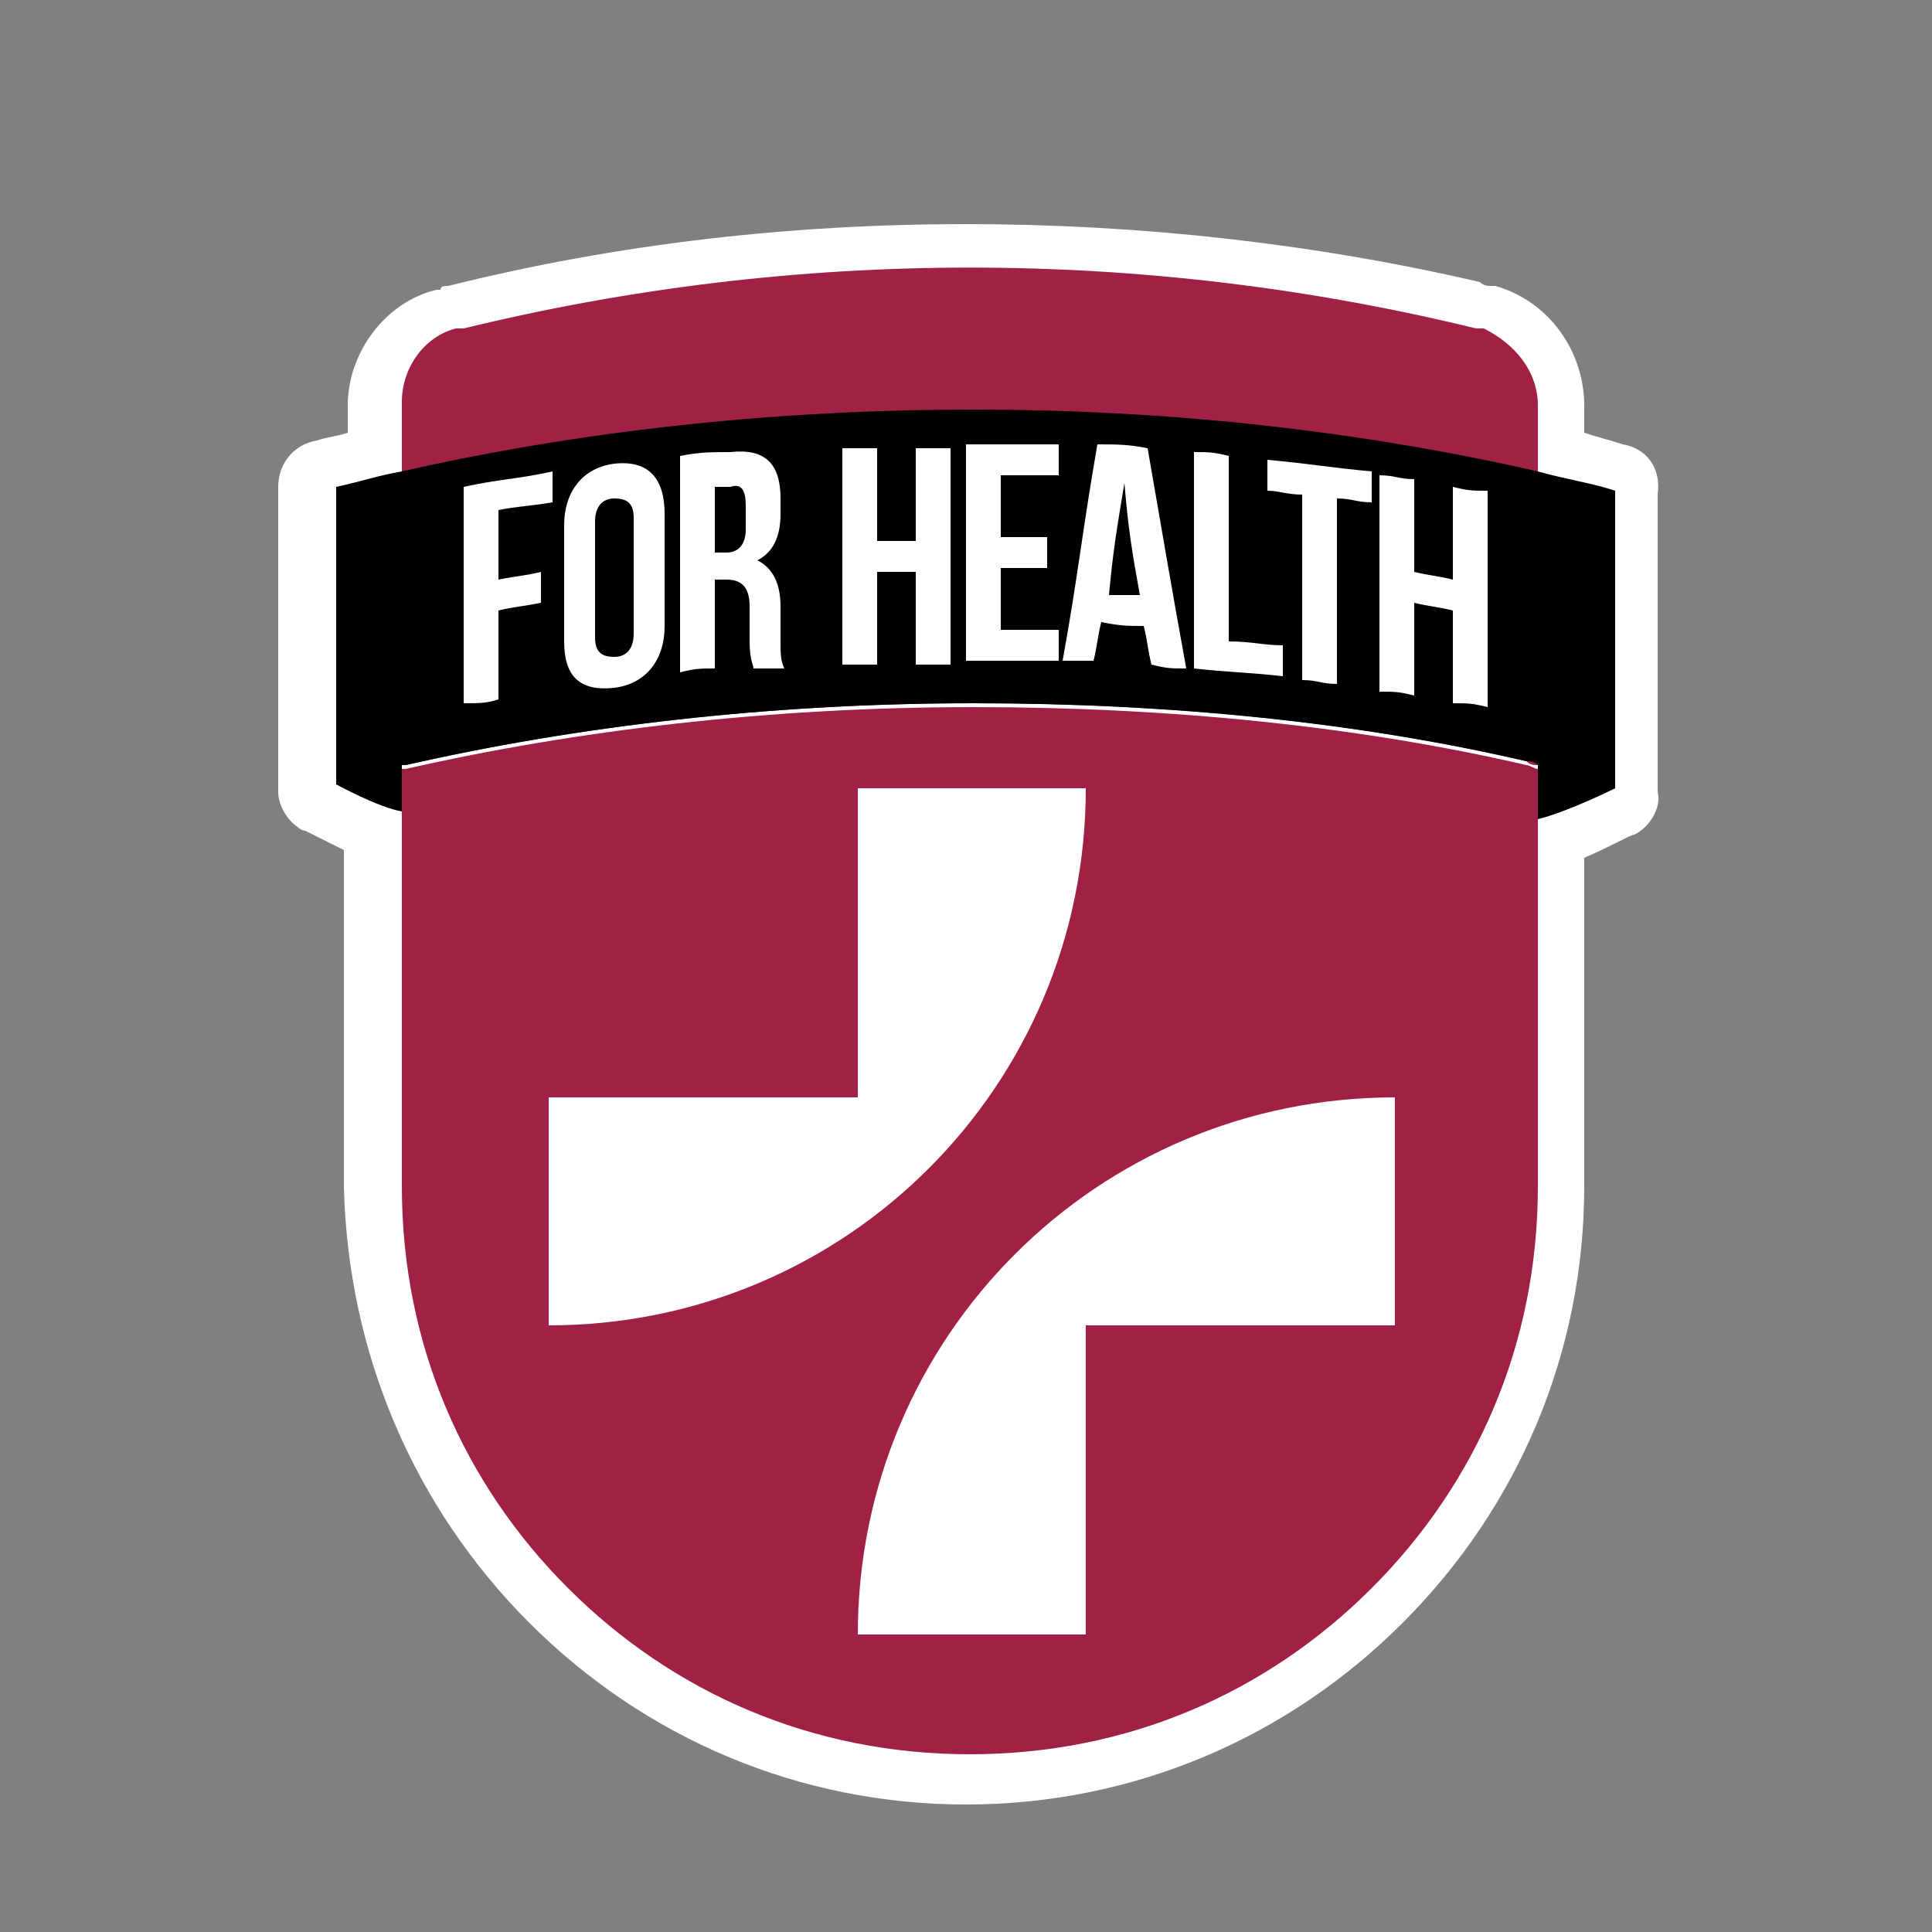 <?xml version="1.0" encoding="utf-8"?>
<!-- Generator: Adobe Illustrator 28.1.0, SVG Export Plug-In . SVG Version: 6.00 Build 0)  -->
<svg version="1.1" id="Vrstva_1" xmlns="http://www.w3.org/2000/svg" xmlns:xlink="http://www.w3.org/1999/xlink" x="0px" y="0px"
	 viewBox="0 0 50 50" style="enable-background:new 0 0 50 50;" xml:space="preserve">
<rect x="0" y="0" width="50" height="50" fill="#808080" stroke="none"/>
<style type="text/css">
	.st0{fill:#FFFFFF;}
	.st1{fill:#A02143;}
</style>
<g>
	<path class="st0" d="M42,11.5c-0.3-0.1-0.7-0.2-1-0.3v-0.7c0-1.4-0.9-2.7-2.3-3.1c0,0,0,0-0.1,0c-0.1,0-0.2,0-0.3-0.1
		C34,6.3,29.5,5.8,25,5.8c-4.5,0-9,0.5-13.4,1.6c-0.1,0-0.2,0-0.2,0.1c0,0-0.1,0-0.1,0C10,7.8,9,9.1,9,10.5v0.7
		c-0.3,0.1-0.5,0.1-0.8,0.2c-0.6,0.1-1,0.6-1,1.2c0,0,0,7.7,0,7.7c0,0.1,0,0.1,0,0.2c0,0.3,0.2,0.7,0.5,0.9c0.1,0.1,0.2,0.1,0.2,0.1
		c0.2,0.1,0.6,0.3,1,0.5v8.7C9,35,10.7,39,13.7,42c3,3,7,4.7,11.3,4.7c4.3,0,8.3-1.7,11.3-4.7c3-3,4.7-7,4.7-11.3v-8.5
		c0.7-0.3,1.2-0.6,1.3-0.6c0.4-0.2,0.7-0.7,0.6-1.1c0,0,0-7.7,0-7.7C43,12.1,42.6,11.6,42,11.5z"/>
	<path class="st1" d="M39.8,19.9v10.8c0,4.1-1.6,7.7-4.3,10.4c-2.7,2.7-6.3,4.3-10.4,4.3c-4.1,0-7.7-1.6-10.4-4.3
		c-2.7-2.7-4.3-6.3-4.3-10.4V19.9c0,0,0.1,0,0.1,0c4.4-1,9.4-1.6,14.7-1.6c5.1,0,10,0.5,14.3,1.5C39.6,19.8,39.7,19.9,39.8,19.9z"/>
	<path class="st1" d="M39.8,10.5v9.3c-0.1,0-0.2,0-0.3-0.1c-4.3-1-9.1-1.5-14.3-1.5c-5.3,0-10.3,0.6-14.7,1.6c0,0-0.1,0-0.1,0v-9.4
		c0-0.9,0.6-1.7,1.4-1.9c0,0,0,0,0,0c0.1,0,0.1,0,0.2,0c8.6-2.1,17.6-2.1,26.2,0c0.1,0,0.1,0,0.2,0c0,0,0,0,0,0
		C39.2,8.9,39.8,9.6,39.8,10.5z"/>
	<g>
		<path class="st0" d="M28.1,20.4c0,7.7-6.2,13.9-13.9,13.9v-5.9h8v-8L28.1,20.4C28.1,20.4,28.1,20.4,28.1,20.4z"/>
		<path class="st0" d="M22.2,42.3c0-7.7,6.2-13.9,13.9-13.9v5.9h-8v8L22.2,42.3C22.2,42.4,22.2,42.3,22.2,42.3z"/>
	</g>
	<path d="M41.8,12.7c-0.6-0.2-1.3-0.3-2-0.5c-4.4-1-9.3-1.6-14.6-1.6c-5.4,0-10.4,0.6-14.8,1.6c-0.6,0.1-1.2,0.3-1.7,0.4v7.7
		c0,0,0,0,0,0l0,0c0,0,1.1,0.6,1.7,0.7v-1.2c0,0,0.1,0,0.1,0c4.4-1,9.4-1.6,14.7-1.6c5.1,0,10,0.5,14.3,1.5c0.1,0,0.2,0,0.3,0.1v1.4
		c0.8-0.2,2-0.8,2-0.8l-0.1,0c0,0,0.1,0,0.1,0V12.7z"/>
	<g>
		<g>
			<path class="st0" d="M12.9,15c0.5-0.1,0.7-0.1,1.1-0.2c0,0.3,0,0.5,0,0.8c-0.5,0.1-0.7,0.1-1.1,0.2c0,0.9,0,1.4,0,2.3
				c-0.3,0.1-0.5,0.1-0.9,0.1c0-2.2,0-3.4,0-5.6c0.9-0.2,1.4-0.2,2.3-0.4c0,0.3,0,0.5,0,0.8c-0.6,0.1-0.9,0.1-1.4,0.2
				C12.9,14,12.9,14.3,12.9,15z"/>
			<path class="st0" d="M14.6,13.6c0-0.9,0.5-1.5,1.3-1.6c0.9-0.1,1.3,0.4,1.3,1.3c0,1.2,0,1.7,0,2.9c0,0.9-0.5,1.5-1.3,1.6
				c-0.9,0.1-1.3-0.3-1.3-1.2C14.6,15.4,14.6,14.8,14.6,13.6z M15.4,16.5c0,0.4,0.2,0.5,0.5,0.5c0.3,0,0.5-0.2,0.5-0.6
				c0-1.2,0-1.8,0-3c0-0.4-0.2-0.5-0.5-0.5c-0.3,0-0.5,0.2-0.5,0.6C15.4,14.7,15.4,15.3,15.4,16.5z"/>
			<path class="st0" d="M19.5,17.3c0-0.1-0.1-0.2-0.1-0.7c0-0.4,0-0.5,0-0.9c0-0.5-0.2-0.7-0.6-0.7c-0.1,0-0.2,0-0.3,0
				c0,0.9,0,1.4,0,2.3c-0.4,0-0.5,0-0.9,0.1c0-2.2,0-3.4,0-5.6c0.5-0.1,0.8-0.1,1.3-0.1c0.9-0.1,1.3,0.3,1.3,1.2c0,0.2,0,0.3,0,0.4
				c0,0.6-0.2,1-0.6,1.2c0.4,0.2,0.6,0.6,0.6,1.2c0,0.3,0,0.5,0,0.9c0,0.3,0,0.5,0.1,0.7C20,17.3,19.8,17.3,19.5,17.3z M18.5,12.6
				c0,0.7,0,1,0,1.7c0.1,0,0.2,0,0.3,0c0.3,0,0.5-0.2,0.5-0.6c0-0.2,0-0.3,0-0.6c0-0.4-0.1-0.6-0.4-0.5
				C18.8,12.6,18.7,12.6,18.5,12.6z"/>
			<path class="st0" d="M22.7,17.2c-0.4,0-0.5,0-0.9,0c0-2.2,0-3.4,0-5.6c0.4,0,0.5,0,0.9,0c0,1,0,1.4,0,2.4c0.4,0,0.6,0,1,0
				c0-1,0-1.4,0-2.4c0.4,0,0.5,0,0.9,0c0,2.2,0,3.4,0,5.6c-0.4,0-0.5,0-0.9,0c0-1,0-1.4,0-2.4c-0.4,0-0.6,0-1,0
				C22.7,15.7,22.7,16.2,22.7,17.2z"/>
			<path class="st0" d="M25.9,13.9c0.5,0,0.7,0,1.2,0c0,0.3,0,0.5,0,0.8c-0.5,0-0.7,0-1.2,0c0,0.7,0,1,0,1.6c0.6,0,0.9,0,1.5,0
				c0,0.3,0,0.5,0,0.8c-1,0-1.4,0-2.4,0c0-2.2,0-3.4,0-5.6c1,0,1.4,0,2.4,0c0,0.3,0,0.5,0,0.8c-0.6,0-0.9,0-1.5,0
				C25.9,13,25.9,13.3,25.9,13.9z"/>
			<path class="st0" d="M30.7,17.3c-0.4,0-0.5,0-0.9-0.1c-0.1-0.4-0.1-0.6-0.2-1c-0.4,0-0.6,0-1.1-0.1c-0.1,0.4-0.1,0.6-0.2,1
				c-0.3,0-0.5,0-0.8,0c0.4-2.2,0.5-3.3,0.9-5.6c0.5,0,0.8,0,1.3,0.1C30.1,13.9,30.3,15.1,30.7,17.3z M28.7,15.4c0.3,0,0.5,0,0.8,0
				c-0.2-1.1-0.3-1.7-0.4-2.9C28.9,13.7,28.8,14.3,28.7,15.4z"/>
			<path class="st0" d="M30.9,11.7c0.4,0,0.5,0,0.9,0.1c0,1.9,0,2.9,0,4.8c0.6,0,0.9,0.1,1.4,0.1c0,0.3,0,0.5,0,0.8
				c-0.9-0.1-1.4-0.1-2.3-0.2C30.9,15.1,30.9,14,30.9,11.7z"/>
			<path class="st0" d="M32.8,11.9c1.1,0.1,1.6,0.2,2.7,0.3c0,0.3,0,0.5,0,0.8c-0.4,0-0.5-0.1-0.9-0.1c0,1.9,0,2.9,0,4.8
				c-0.4,0-0.5-0.1-0.9-0.1c0-1.9,0-2.9,0-4.8c-0.4,0-0.6-0.1-0.9-0.1C32.8,12.4,32.8,12.2,32.8,11.9z"/>
			<path class="st0" d="M36.6,18c-0.4-0.1-0.5-0.1-0.9-0.1c0-2.2,0-3.4,0-5.6c0.4,0,0.5,0.1,0.9,0.1c0,1,0,1.4,0,2.4
				c0.4,0.1,0.6,0.1,1,0.2c0-1,0-1.4,0-2.4c0.4,0.1,0.5,0.1,0.9,0.1c0,2.2,0,3.4,0,5.6c-0.4-0.1-0.5-0.1-0.9-0.1c0-1,0-1.4,0-2.4
				c-0.4-0.1-0.6-0.1-1-0.2C36.6,16.5,36.6,17,36.6,18z"/>
		</g>
	</g>
</g>
</svg>
